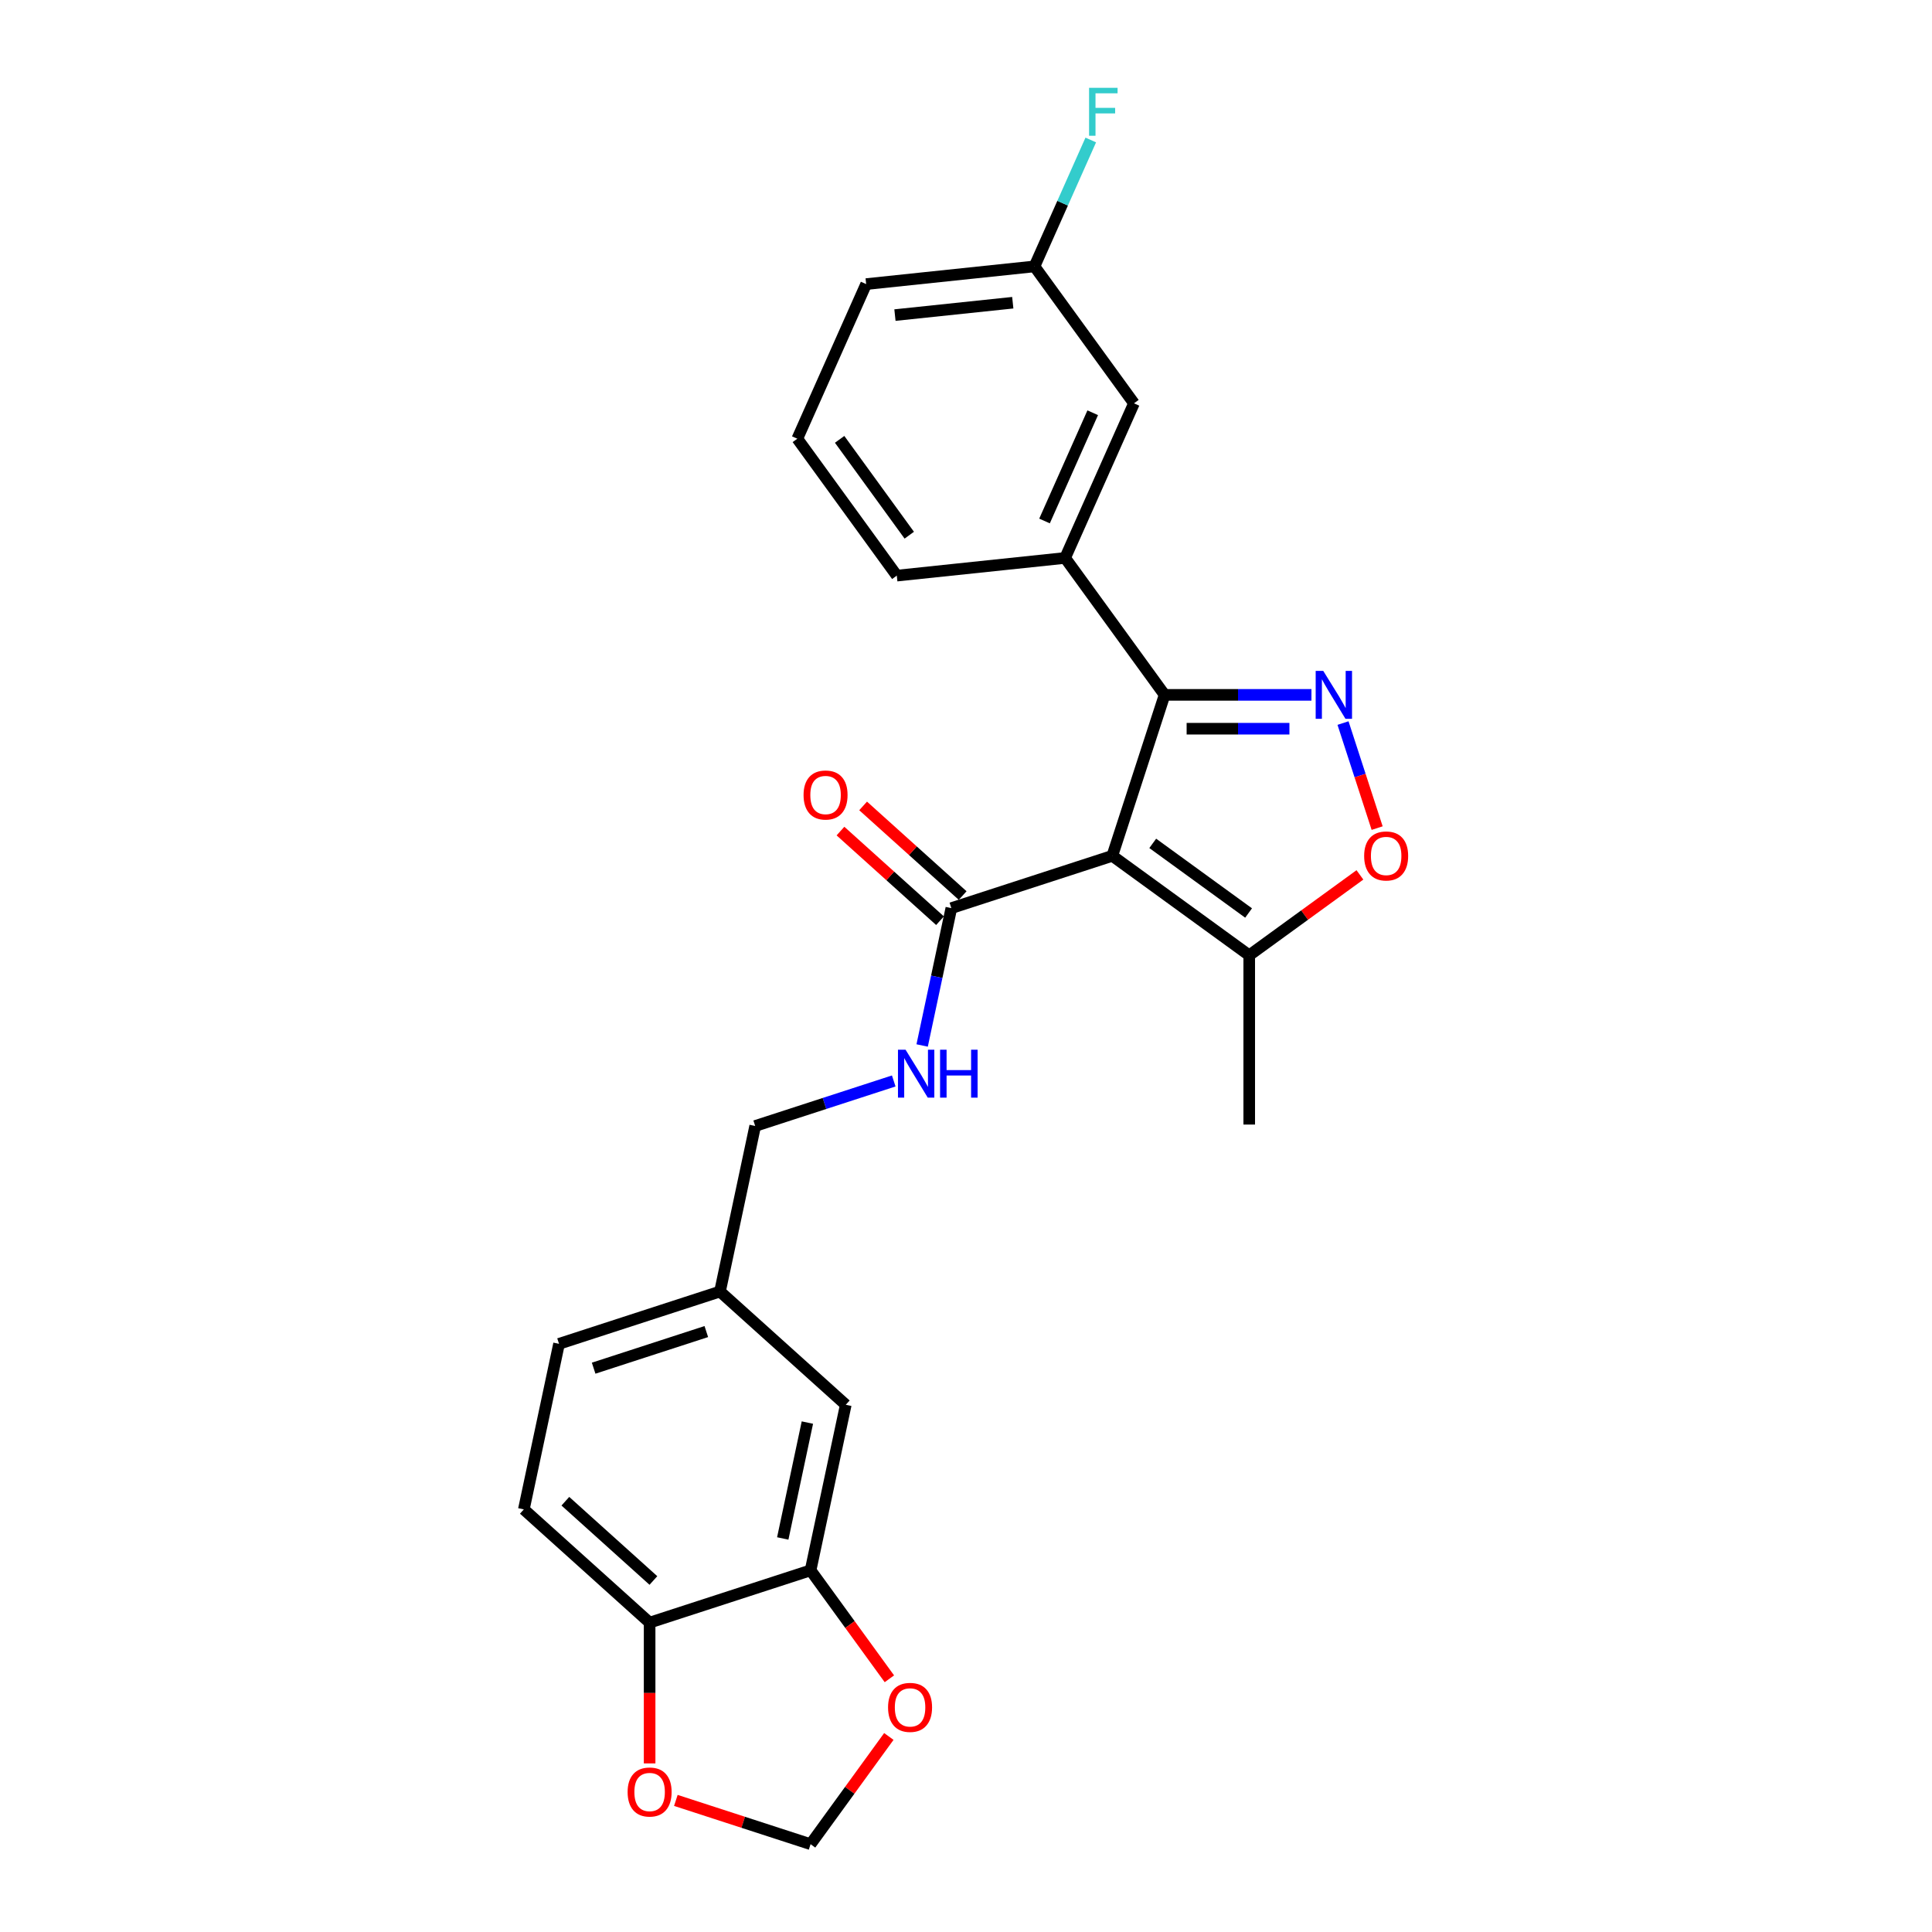 <?xml version='1.0' encoding='iso-8859-1'?>
<svg version='1.1' baseProfile='full'
              xmlns='http://www.w3.org/2000/svg'
                      xmlns:rdkit='http://www.rdkit.org/xml'
                      xmlns:xlink='http://www.w3.org/1999/xlink'
                  xml:space='preserve'
width='1000px' height='1000px' viewBox='0 0 1000 1000'>
<!-- END OF HEADER -->
<rect style='opacity:1.0;fill:#FFFFFF;stroke:none' width='1000' height='1000' x='0' y='0'> </rect>
<path class='bond-0' d='M 575.727,442.977 L 602.798,359.662' style='fill:none;fill-rule:evenodd;stroke:#000000;stroke-width:6px;stroke-linecap:butt;stroke-linejoin:miter;stroke-opacity:1' />
<path class='bond-3' d='M 575.727,442.977 L 492.412,470.047' style='fill:none;fill-rule:evenodd;stroke:#000000;stroke-width:6px;stroke-linecap:butt;stroke-linejoin:miter;stroke-opacity:1' />
<path class='bond-4' d='M 575.727,442.977 L 646.599,494.468' style='fill:none;fill-rule:evenodd;stroke:#000000;stroke-width:6px;stroke-linecap:butt;stroke-linejoin:miter;stroke-opacity:1' />
<path class='bond-4' d='M 596.656,436.526 L 646.267,472.57' style='fill:none;fill-rule:evenodd;stroke:#000000;stroke-width:6px;stroke-linecap:butt;stroke-linejoin:miter;stroke-opacity:1' />
<path class='bond-1' d='M 602.798,359.662 L 640.8,359.662' style='fill:none;fill-rule:evenodd;stroke:#000000;stroke-width:6px;stroke-linecap:butt;stroke-linejoin:miter;stroke-opacity:1' />
<path class='bond-1' d='M 640.8,359.662 L 678.802,359.662' style='fill:none;fill-rule:evenodd;stroke:#0000FF;stroke-width:6px;stroke-linecap:butt;stroke-linejoin:miter;stroke-opacity:1' />
<path class='bond-1' d='M 614.198,377.182 L 640.8,377.182' style='fill:none;fill-rule:evenodd;stroke:#000000;stroke-width:6px;stroke-linecap:butt;stroke-linejoin:miter;stroke-opacity:1' />
<path class='bond-1' d='M 640.8,377.182 L 667.401,377.182' style='fill:none;fill-rule:evenodd;stroke:#0000FF;stroke-width:6px;stroke-linecap:butt;stroke-linejoin:miter;stroke-opacity:1' />
<path class='bond-5' d='M 602.798,359.662 L 551.306,288.789' style='fill:none;fill-rule:evenodd;stroke:#000000;stroke-width:6px;stroke-linecap:butt;stroke-linejoin:miter;stroke-opacity:1' />
<path class='bond-25' d='M 695.143,374.256 L 703.975,401.441' style='fill:none;fill-rule:evenodd;stroke:#0000FF;stroke-width:6px;stroke-linecap:butt;stroke-linejoin:miter;stroke-opacity:1' />
<path class='bond-25' d='M 703.975,401.441 L 712.808,428.626' style='fill:none;fill-rule:evenodd;stroke:#FF0000;stroke-width:6px;stroke-linecap:butt;stroke-linejoin:miter;stroke-opacity:1' />
<path class='bond-2' d='M 703.893,452.842 L 675.246,473.655' style='fill:none;fill-rule:evenodd;stroke:#FF0000;stroke-width:6px;stroke-linecap:butt;stroke-linejoin:miter;stroke-opacity:1' />
<path class='bond-2' d='M 675.246,473.655 L 646.599,494.468' style='fill:none;fill-rule:evenodd;stroke:#000000;stroke-width:6px;stroke-linecap:butt;stroke-linejoin:miter;stroke-opacity:1' />
<path class='bond-7' d='M 492.412,470.047 L 484.856,505.594' style='fill:none;fill-rule:evenodd;stroke:#000000;stroke-width:6px;stroke-linecap:butt;stroke-linejoin:miter;stroke-opacity:1' />
<path class='bond-7' d='M 484.856,505.594 L 477.3,541.141' style='fill:none;fill-rule:evenodd;stroke:#0000FF;stroke-width:6px;stroke-linecap:butt;stroke-linejoin:miter;stroke-opacity:1' />
<path class='bond-13' d='M 498.274,463.537 L 472.512,440.342' style='fill:none;fill-rule:evenodd;stroke:#000000;stroke-width:6px;stroke-linecap:butt;stroke-linejoin:miter;stroke-opacity:1' />
<path class='bond-13' d='M 472.512,440.342 L 446.75,417.146' style='fill:none;fill-rule:evenodd;stroke:#FF0000;stroke-width:6px;stroke-linecap:butt;stroke-linejoin:miter;stroke-opacity:1' />
<path class='bond-13' d='M 486.55,476.558 L 460.788,453.362' style='fill:none;fill-rule:evenodd;stroke:#000000;stroke-width:6px;stroke-linecap:butt;stroke-linejoin:miter;stroke-opacity:1' />
<path class='bond-13' d='M 460.788,453.362 L 435.027,430.166' style='fill:none;fill-rule:evenodd;stroke:#FF0000;stroke-width:6px;stroke-linecap:butt;stroke-linejoin:miter;stroke-opacity:1' />
<path class='bond-22' d='M 646.599,494.468 L 646.599,582.071' style='fill:none;fill-rule:evenodd;stroke:#000000;stroke-width:6px;stroke-linecap:butt;stroke-linejoin:miter;stroke-opacity:1' />
<path class='bond-12' d='M 551.306,288.789 L 586.937,208.76' style='fill:none;fill-rule:evenodd;stroke:#000000;stroke-width:6px;stroke-linecap:butt;stroke-linejoin:miter;stroke-opacity:1' />
<path class='bond-12' d='M 540.645,269.659 L 565.587,213.638' style='fill:none;fill-rule:evenodd;stroke:#000000;stroke-width:6px;stroke-linecap:butt;stroke-linejoin:miter;stroke-opacity:1' />
<path class='bond-21' d='M 551.306,288.789 L 464.183,297.946' style='fill:none;fill-rule:evenodd;stroke:#000000;stroke-width:6px;stroke-linecap:butt;stroke-linejoin:miter;stroke-opacity:1' />
<path class='bond-6' d='M 419.557,812.801 L 437.771,727.113' style='fill:none;fill-rule:evenodd;stroke:#000000;stroke-width:6px;stroke-linecap:butt;stroke-linejoin:miter;stroke-opacity:1' />
<path class='bond-6' d='M 405.152,796.305 L 417.901,736.323' style='fill:none;fill-rule:evenodd;stroke:#000000;stroke-width:6px;stroke-linecap:butt;stroke-linejoin:miter;stroke-opacity:1' />
<path class='bond-9' d='M 419.557,812.801 L 439.95,840.87' style='fill:none;fill-rule:evenodd;stroke:#000000;stroke-width:6px;stroke-linecap:butt;stroke-linejoin:miter;stroke-opacity:1' />
<path class='bond-9' d='M 439.95,840.87 L 460.343,868.939' style='fill:none;fill-rule:evenodd;stroke:#FF0000;stroke-width:6px;stroke-linecap:butt;stroke-linejoin:miter;stroke-opacity:1' />
<path class='bond-27' d='M 419.557,812.801 L 336.242,839.872' style='fill:none;fill-rule:evenodd;stroke:#000000;stroke-width:6px;stroke-linecap:butt;stroke-linejoin:miter;stroke-opacity:1' />
<path class='bond-17' d='M 462.599,559.505 L 426.741,571.156' style='fill:none;fill-rule:evenodd;stroke:#0000FF;stroke-width:6px;stroke-linecap:butt;stroke-linejoin:miter;stroke-opacity:1' />
<path class='bond-17' d='M 426.741,571.156 L 390.883,582.807' style='fill:none;fill-rule:evenodd;stroke:#000000;stroke-width:6px;stroke-linecap:butt;stroke-linejoin:miter;stroke-opacity:1' />
<path class='bond-8' d='M 336.242,839.872 L 271.14,781.254' style='fill:none;fill-rule:evenodd;stroke:#000000;stroke-width:6px;stroke-linecap:butt;stroke-linejoin:miter;stroke-opacity:1' />
<path class='bond-8' d='M 338.2,818.059 L 292.629,777.027' style='fill:none;fill-rule:evenodd;stroke:#000000;stroke-width:6px;stroke-linecap:butt;stroke-linejoin:miter;stroke-opacity:1' />
<path class='bond-10' d='M 336.242,839.872 L 336.242,876.306' style='fill:none;fill-rule:evenodd;stroke:#000000;stroke-width:6px;stroke-linecap:butt;stroke-linejoin:miter;stroke-opacity:1' />
<path class='bond-10' d='M 336.242,876.306 L 336.242,912.74' style='fill:none;fill-rule:evenodd;stroke:#FF0000;stroke-width:6px;stroke-linecap:butt;stroke-linejoin:miter;stroke-opacity:1' />
<path class='bond-11' d='M 460.063,898.794 L 439.81,926.67' style='fill:none;fill-rule:evenodd;stroke:#FF0000;stroke-width:6px;stroke-linecap:butt;stroke-linejoin:miter;stroke-opacity:1' />
<path class='bond-11' d='M 439.81,926.67 L 419.557,954.545' style='fill:none;fill-rule:evenodd;stroke:#000000;stroke-width:6px;stroke-linecap:butt;stroke-linejoin:miter;stroke-opacity:1' />
<path class='bond-28' d='M 349.82,931.887 L 384.689,943.216' style='fill:none;fill-rule:evenodd;stroke:#FF0000;stroke-width:6px;stroke-linecap:butt;stroke-linejoin:miter;stroke-opacity:1' />
<path class='bond-28' d='M 384.689,943.216 L 419.557,954.545' style='fill:none;fill-rule:evenodd;stroke:#000000;stroke-width:6px;stroke-linecap:butt;stroke-linejoin:miter;stroke-opacity:1' />
<path class='bond-18' d='M 586.937,208.76 L 535.446,137.888' style='fill:none;fill-rule:evenodd;stroke:#000000;stroke-width:6px;stroke-linecap:butt;stroke-linejoin:miter;stroke-opacity:1' />
<path class='bond-14' d='M 437.771,727.113 L 372.669,668.495' style='fill:none;fill-rule:evenodd;stroke:#000000;stroke-width:6px;stroke-linecap:butt;stroke-linejoin:miter;stroke-opacity:1' />
<path class='bond-15' d='M 271.14,781.254 L 289.354,695.566' style='fill:none;fill-rule:evenodd;stroke:#000000;stroke-width:6px;stroke-linecap:butt;stroke-linejoin:miter;stroke-opacity:1' />
<path class='bond-16' d='M 372.669,668.495 L 390.883,582.807' style='fill:none;fill-rule:evenodd;stroke:#000000;stroke-width:6px;stroke-linecap:butt;stroke-linejoin:miter;stroke-opacity:1' />
<path class='bond-19' d='M 372.669,668.495 L 289.354,695.566' style='fill:none;fill-rule:evenodd;stroke:#000000;stroke-width:6px;stroke-linecap:butt;stroke-linejoin:miter;stroke-opacity:1' />
<path class='bond-19' d='M 365.586,689.219 L 307.266,708.168' style='fill:none;fill-rule:evenodd;stroke:#000000;stroke-width:6px;stroke-linecap:butt;stroke-linejoin:miter;stroke-opacity:1' />
<path class='bond-20' d='M 535.446,137.888 L 550.012,105.171' style='fill:none;fill-rule:evenodd;stroke:#000000;stroke-width:6px;stroke-linecap:butt;stroke-linejoin:miter;stroke-opacity:1' />
<path class='bond-20' d='M 550.012,105.171 L 564.579,72.454' style='fill:none;fill-rule:evenodd;stroke:#33CCCC;stroke-width:6px;stroke-linecap:butt;stroke-linejoin:miter;stroke-opacity:1' />
<path class='bond-26' d='M 535.446,137.888 L 448.323,147.045' style='fill:none;fill-rule:evenodd;stroke:#000000;stroke-width:6px;stroke-linecap:butt;stroke-linejoin:miter;stroke-opacity:1' />
<path class='bond-26' d='M 524.209,156.686 L 463.223,163.096' style='fill:none;fill-rule:evenodd;stroke:#000000;stroke-width:6px;stroke-linecap:butt;stroke-linejoin:miter;stroke-opacity:1' />
<path class='bond-23' d='M 464.183,297.946 L 412.692,227.074' style='fill:none;fill-rule:evenodd;stroke:#000000;stroke-width:6px;stroke-linecap:butt;stroke-linejoin:miter;stroke-opacity:1' />
<path class='bond-23' d='M 470.634,277.017 L 434.59,227.407' style='fill:none;fill-rule:evenodd;stroke:#000000;stroke-width:6px;stroke-linecap:butt;stroke-linejoin:miter;stroke-opacity:1' />
<path class='bond-24' d='M 412.692,227.074 L 448.323,147.045' style='fill:none;fill-rule:evenodd;stroke:#000000;stroke-width:6px;stroke-linecap:butt;stroke-linejoin:miter;stroke-opacity:1' />
<path  class='atom-2' d='M 684.916 347.257
L 693.046 360.397
Q 693.852 361.694, 695.148 364.042
Q 696.445 366.389, 696.515 366.53
L 696.515 347.257
L 699.809 347.257
L 699.809 372.066
L 696.41 372.066
L 687.685 357.699
Q 686.669 356.017, 685.582 354.09
Q 684.531 352.163, 684.216 351.567
L 684.216 372.066
L 680.992 372.066
L 680.992 347.257
L 684.916 347.257
' fill='#0000FF'/>
<path  class='atom-3' d='M 706.083 443.047
Q 706.083 437.09, 709.026 433.761
Q 711.97 430.432, 717.471 430.432
Q 722.973 430.432, 725.916 433.761
Q 728.86 437.09, 728.86 443.047
Q 728.86 449.074, 725.881 452.508
Q 722.903 455.907, 717.471 455.907
Q 712.005 455.907, 709.026 452.508
Q 706.083 449.109, 706.083 443.047
M 717.471 453.104
Q 721.256 453.104, 723.288 450.581
Q 725.355 448.023, 725.355 443.047
Q 725.355 438.176, 723.288 435.723
Q 721.256 433.235, 717.471 433.235
Q 713.687 433.235, 711.619 435.688
Q 709.587 438.141, 709.587 443.047
Q 709.587 448.058, 711.619 450.581
Q 713.687 453.104, 717.471 453.104
' fill='#FF0000'/>
<path  class='atom-8' d='M 468.714 543.331
L 476.844 556.472
Q 477.65 557.768, 478.946 560.116
Q 480.243 562.464, 480.313 562.604
L 480.313 543.331
L 483.607 543.331
L 483.607 568.14
L 480.208 568.14
L 471.482 553.774
Q 470.466 552.092, 469.38 550.164
Q 468.329 548.237, 468.013 547.641
L 468.013 568.14
L 464.79 568.14
L 464.79 543.331
L 468.714 543.331
' fill='#0000FF'/>
<path  class='atom-8' d='M 486.585 543.331
L 489.949 543.331
L 489.949 553.879
L 502.634 553.879
L 502.634 543.331
L 505.998 543.331
L 505.998 568.14
L 502.634 568.14
L 502.634 556.682
L 489.949 556.682
L 489.949 568.14
L 486.585 568.14
L 486.585 543.331
' fill='#0000FF'/>
<path  class='atom-10' d='M 459.66 883.743
Q 459.66 877.786, 462.604 874.458
Q 465.547 871.129, 471.049 871.129
Q 476.55 871.129, 479.494 874.458
Q 482.437 877.786, 482.437 883.743
Q 482.437 889.77, 479.459 893.205
Q 476.48 896.603, 471.049 896.603
Q 465.582 896.603, 462.604 893.205
Q 459.66 889.806, 459.66 883.743
M 471.049 893.8
Q 474.833 893.8, 476.866 891.277
Q 478.933 888.719, 478.933 883.743
Q 478.933 878.873, 476.866 876.42
Q 474.833 873.932, 471.049 873.932
Q 467.264 873.932, 465.197 876.385
Q 463.165 878.838, 463.165 883.743
Q 463.165 888.754, 465.197 891.277
Q 467.264 893.8, 471.049 893.8
' fill='#FF0000'/>
<path  class='atom-11' d='M 324.854 927.545
Q 324.854 921.588, 327.797 918.259
Q 330.741 914.93, 336.242 914.93
Q 341.743 914.93, 344.687 918.259
Q 347.63 921.588, 347.63 927.545
Q 347.63 933.572, 344.652 937.006
Q 341.673 940.405, 336.242 940.405
Q 330.776 940.405, 327.797 937.006
Q 324.854 933.607, 324.854 927.545
M 336.242 937.602
Q 340.026 937.602, 342.059 935.079
Q 344.126 932.521, 344.126 927.545
Q 344.126 922.674, 342.059 920.221
Q 340.026 917.733, 336.242 917.733
Q 332.458 917.733, 330.39 920.186
Q 328.358 922.639, 328.358 927.545
Q 328.358 932.556, 330.39 935.079
Q 332.458 937.602, 336.242 937.602
' fill='#FF0000'/>
<path  class='atom-14' d='M 415.922 411.5
Q 415.922 405.543, 418.865 402.214
Q 421.809 398.885, 427.31 398.885
Q 432.812 398.885, 435.755 402.214
Q 438.699 405.543, 438.699 411.5
Q 438.699 417.527, 435.72 420.961
Q 432.742 424.36, 427.31 424.36
Q 421.844 424.36, 418.865 420.961
Q 415.922 417.562, 415.922 411.5
M 427.31 421.557
Q 431.095 421.557, 433.127 419.034
Q 435.194 416.476, 435.194 411.5
Q 435.194 406.629, 433.127 404.176
Q 431.095 401.688, 427.31 401.688
Q 423.526 401.688, 421.458 404.141
Q 419.426 406.594, 419.426 411.5
Q 419.426 416.511, 421.458 419.034
Q 423.526 421.557, 427.31 421.557
' fill='#FF0000'/>
<path  class='atom-21' d='M 563.701 45.455
L 578.453 45.455
L 578.453 48.293
L 567.03 48.293
L 567.03 55.827
L 577.192 55.827
L 577.192 58.7
L 567.03 58.7
L 567.03 70.264
L 563.701 70.264
L 563.701 45.455
' fill='#33CCCC'/>
</svg>
